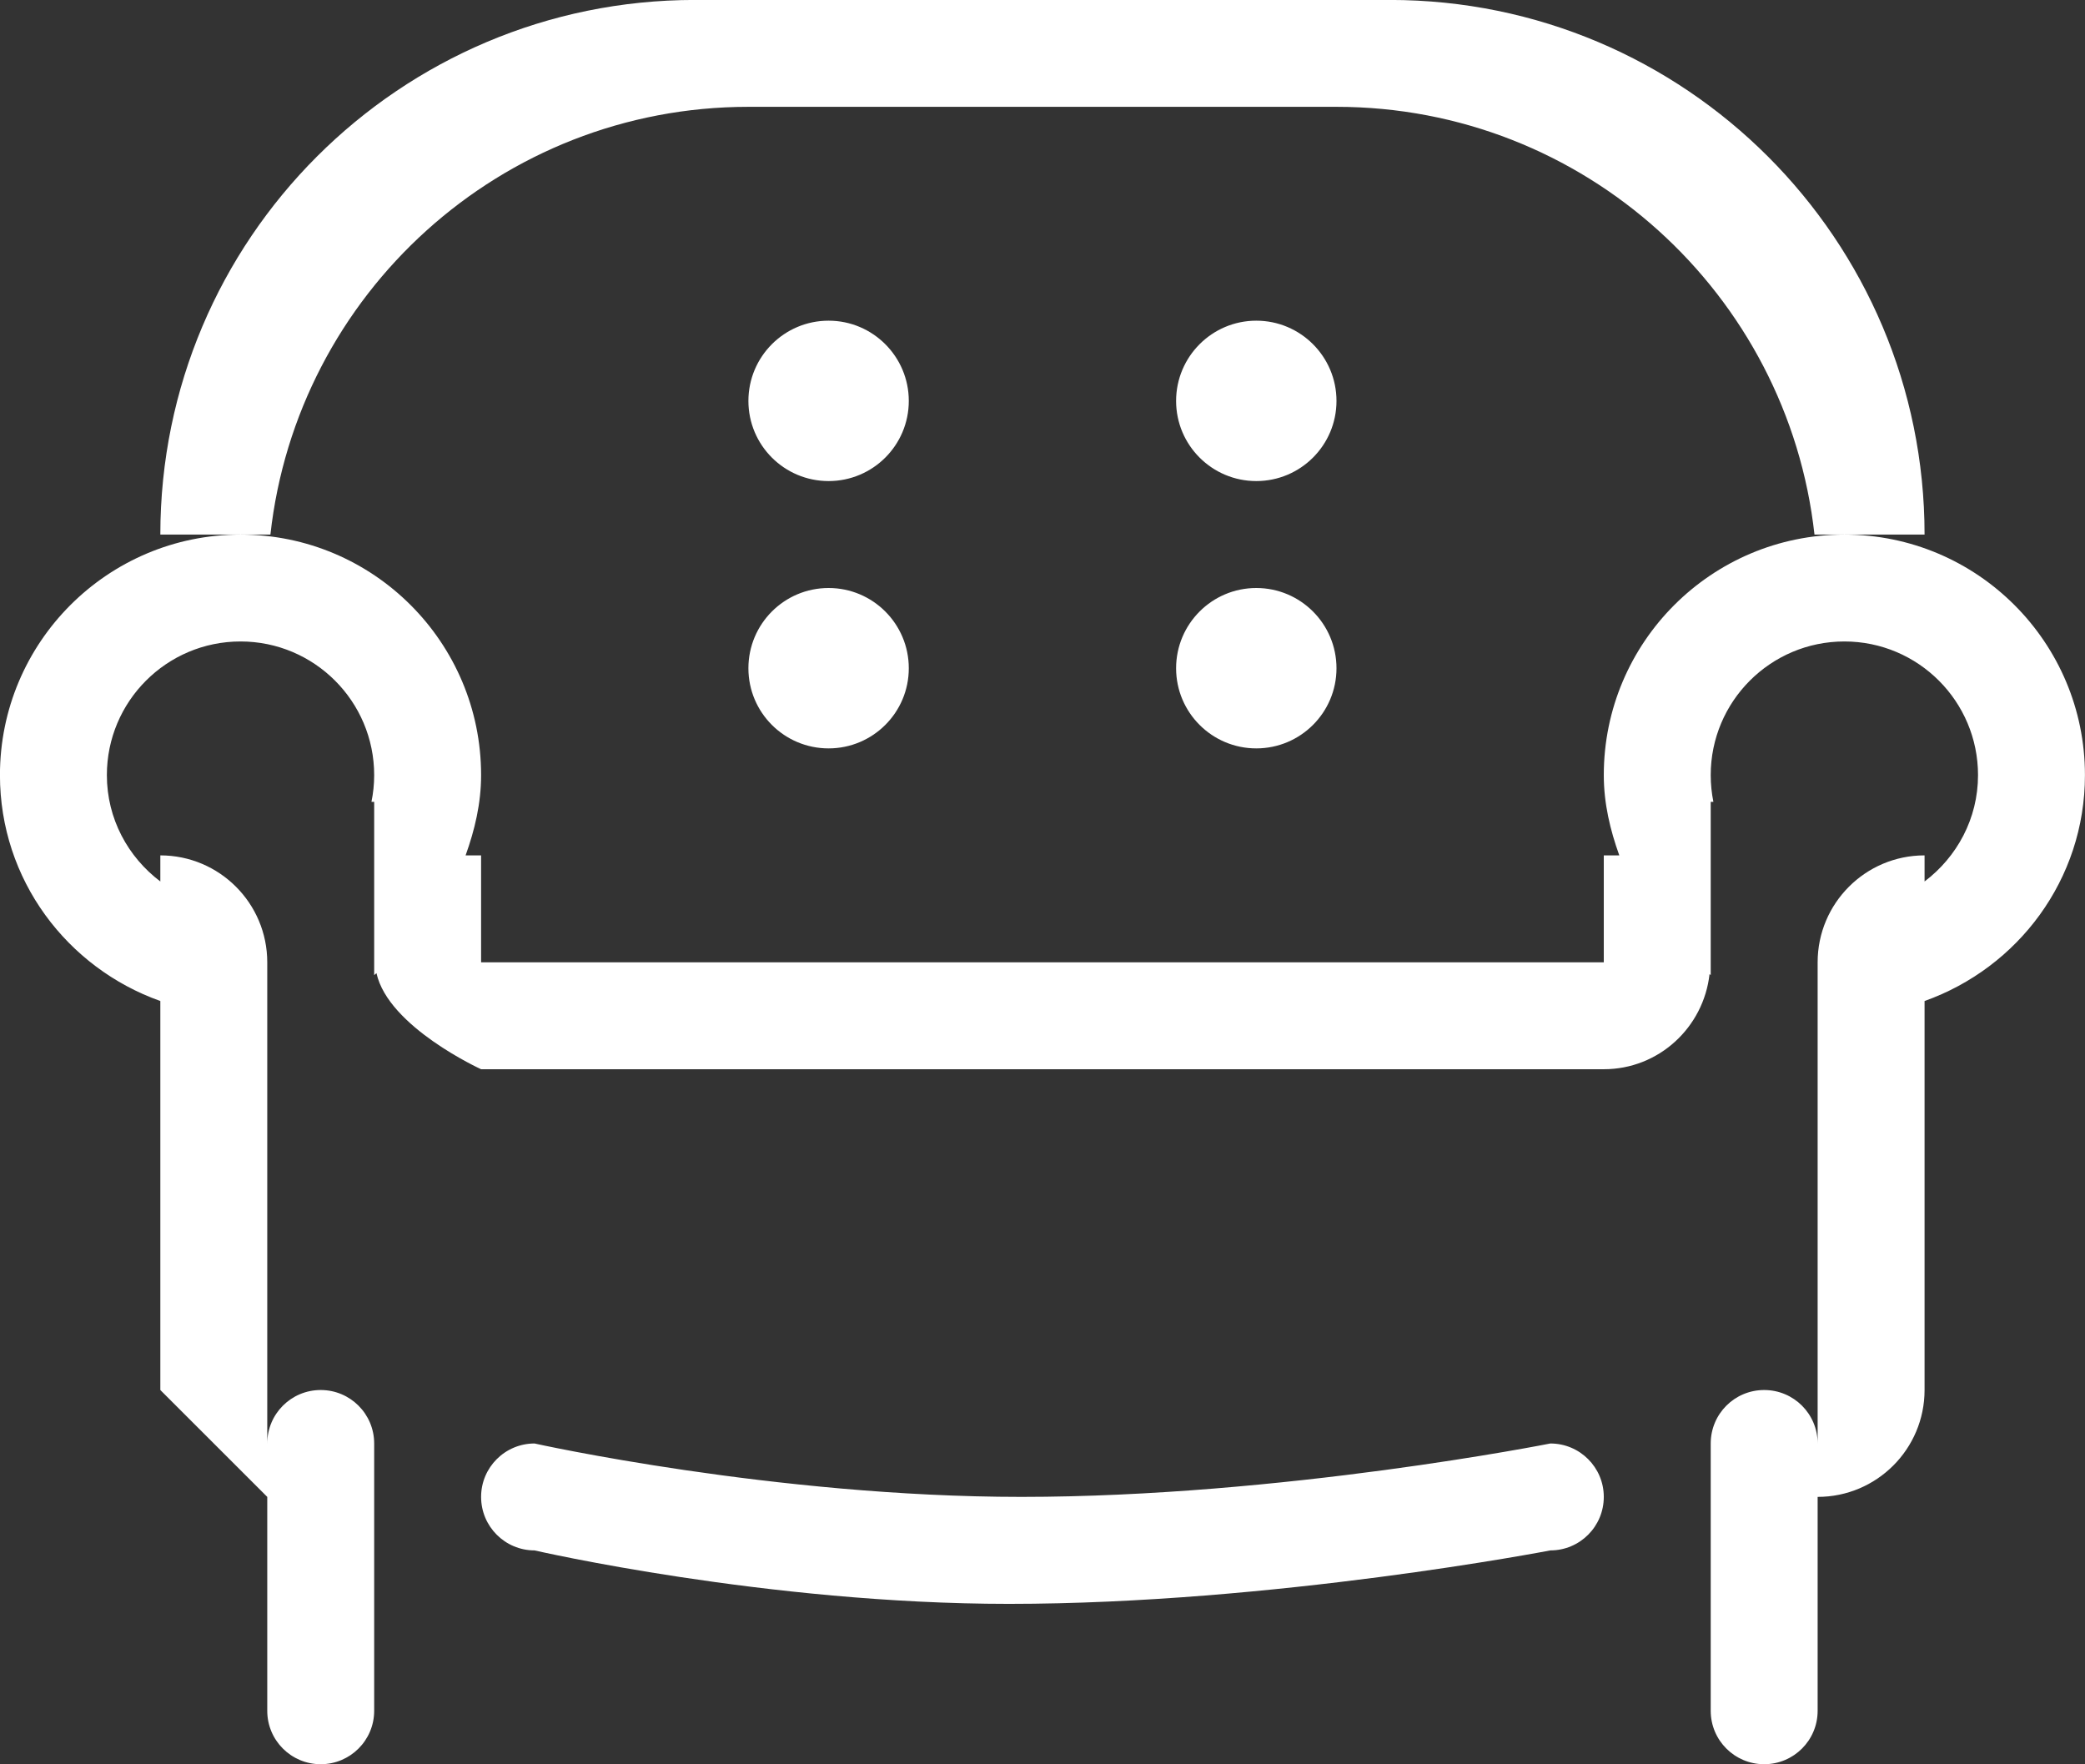 <svg 
 xmlns="http://www.w3.org/2000/svg"
 xmlns:xlink="http://www.w3.org/1999/xlink"
 width="39px" height="33px">
<rect width="100%" height="100%" fill="#333333" stroke="none"/>
<path fill-rule="evenodd"  fill="rgb(255, 255, 255)"
 d="M38.999,14.498 C38.999,16.455 37.743,18.103 35.999,18.723 L35.999,25.999 C35.999,27.103 35.103,27.998 33.999,27.998 L33.999,31.999 C33.999,32.551 33.552,32.998 32.999,32.998 C32.446,32.998 31.999,32.551 31.999,31.999 L31.999,26.999 C31.999,26.446 32.446,25.999 32.999,25.999 C33.552,25.999 33.999,26.446 33.999,26.999 L33.999,17.999 C33.999,16.894 34.895,15.999 35.999,15.999 L35.999,16.487 C36.603,16.031 36.999,15.313 36.999,14.498 C36.999,13.118 35.880,11.998 34.499,11.998 C33.119,11.998 31.999,13.118 31.999,14.498 C31.999,14.670 32.017,14.837 32.049,14.998 L31.999,14.998 L31.999,15.999 L31.999,17.999 L31.999,18.239 C31.991,18.233 31.985,18.225 31.977,18.220 C31.865,19.218 31.027,19.999 29.999,19.999 L8.999,19.999 C8.999,19.999 7.263,19.209 7.042,18.202 C7.026,18.213 7.015,18.228 6.999,18.239 L6.999,17.999 L6.999,15.999 L6.999,14.998 L6.948,14.998 C6.981,14.837 6.999,14.670 6.999,14.498 C6.999,13.118 5.880,11.998 4.499,11.998 C3.118,11.998 1.999,13.118 1.999,14.498 C1.999,15.314 2.395,16.031 2.999,16.487 L2.999,15.999 C4.103,15.999 4.999,16.894 4.999,17.999 L4.999,26.999 C4.999,26.446 5.446,25.999 5.999,25.999 C6.551,25.999 6.999,26.446 6.999,26.999 L6.999,31.999 C6.999,32.551 6.551,32.998 5.999,32.998 C5.446,32.998 4.999,32.551 4.999,31.999 L4.999,27.998 L2.999,25.999 L2.999,18.723 C1.255,18.103 -0.001,16.455 -0.001,14.498 C-0.001,12.014 2.014,9.999 4.499,9.999 C6.984,9.999 8.999,12.014 8.999,14.498 C8.999,15.030 8.879,15.526 8.709,15.999 L8.999,15.999 L8.999,17.999 L29.999,17.999 L29.999,15.999 L30.289,15.999 C30.119,15.526 29.999,15.030 29.999,14.498 C29.999,12.014 32.014,9.999 34.499,9.999 C36.984,9.999 38.999,12.014 38.999,14.498 ZM23.499,13.998 C22.671,13.998 21.999,13.327 21.999,12.499 C21.999,11.670 22.671,10.998 23.499,10.998 C24.327,10.998 24.999,11.670 24.999,12.499 C24.999,13.327 24.327,13.998 23.499,13.998 ZM23.499,8.998 C22.671,8.998 21.999,8.327 21.999,7.499 C21.999,6.671 22.671,5.998 23.499,5.998 C24.327,5.998 24.999,6.671 24.999,7.499 C24.999,8.327 24.327,8.998 23.499,8.998 ZM15.499,13.998 C14.670,13.998 13.999,13.327 13.999,12.499 C13.999,11.670 14.670,10.998 15.499,10.998 C16.327,10.998 16.999,11.670 16.999,12.499 C16.999,13.327 16.327,13.998 15.499,13.998 ZM15.499,8.998 C14.670,8.998 13.999,8.327 13.999,7.499 C13.999,6.671 14.670,5.998 15.499,5.998 C16.327,5.998 16.999,6.671 16.999,7.499 C16.999,8.327 16.327,8.998 15.499,8.998 ZM24.999,1.998 L13.999,1.998 C9.367,1.998 5.556,5.500 5.058,9.999 L4.499,9.999 L2.999,9.999 C2.999,4.476 7.477,-0.001 12.999,-0.001 L25.999,-0.001 C31.521,-0.001 35.999,4.476 35.999,9.999 L34.499,9.999 L33.940,9.999 C33.442,5.500 29.631,1.998 24.999,1.998 ZM9.999,26.999 C9.999,26.999 14.489,27.998 19.105,27.998 C23.983,27.998 28.999,26.999 28.999,26.999 C29.551,26.999 29.999,27.446 29.999,27.998 C29.999,28.552 29.551,28.999 28.999,28.999 C28.999,28.999 23.822,29.999 18.872,29.999 C14.340,29.999 9.999,28.999 9.999,28.999 C9.447,28.999 8.999,28.552 8.999,27.998 C8.999,27.446 9.447,26.999 9.999,26.999 Z"/>
</svg>